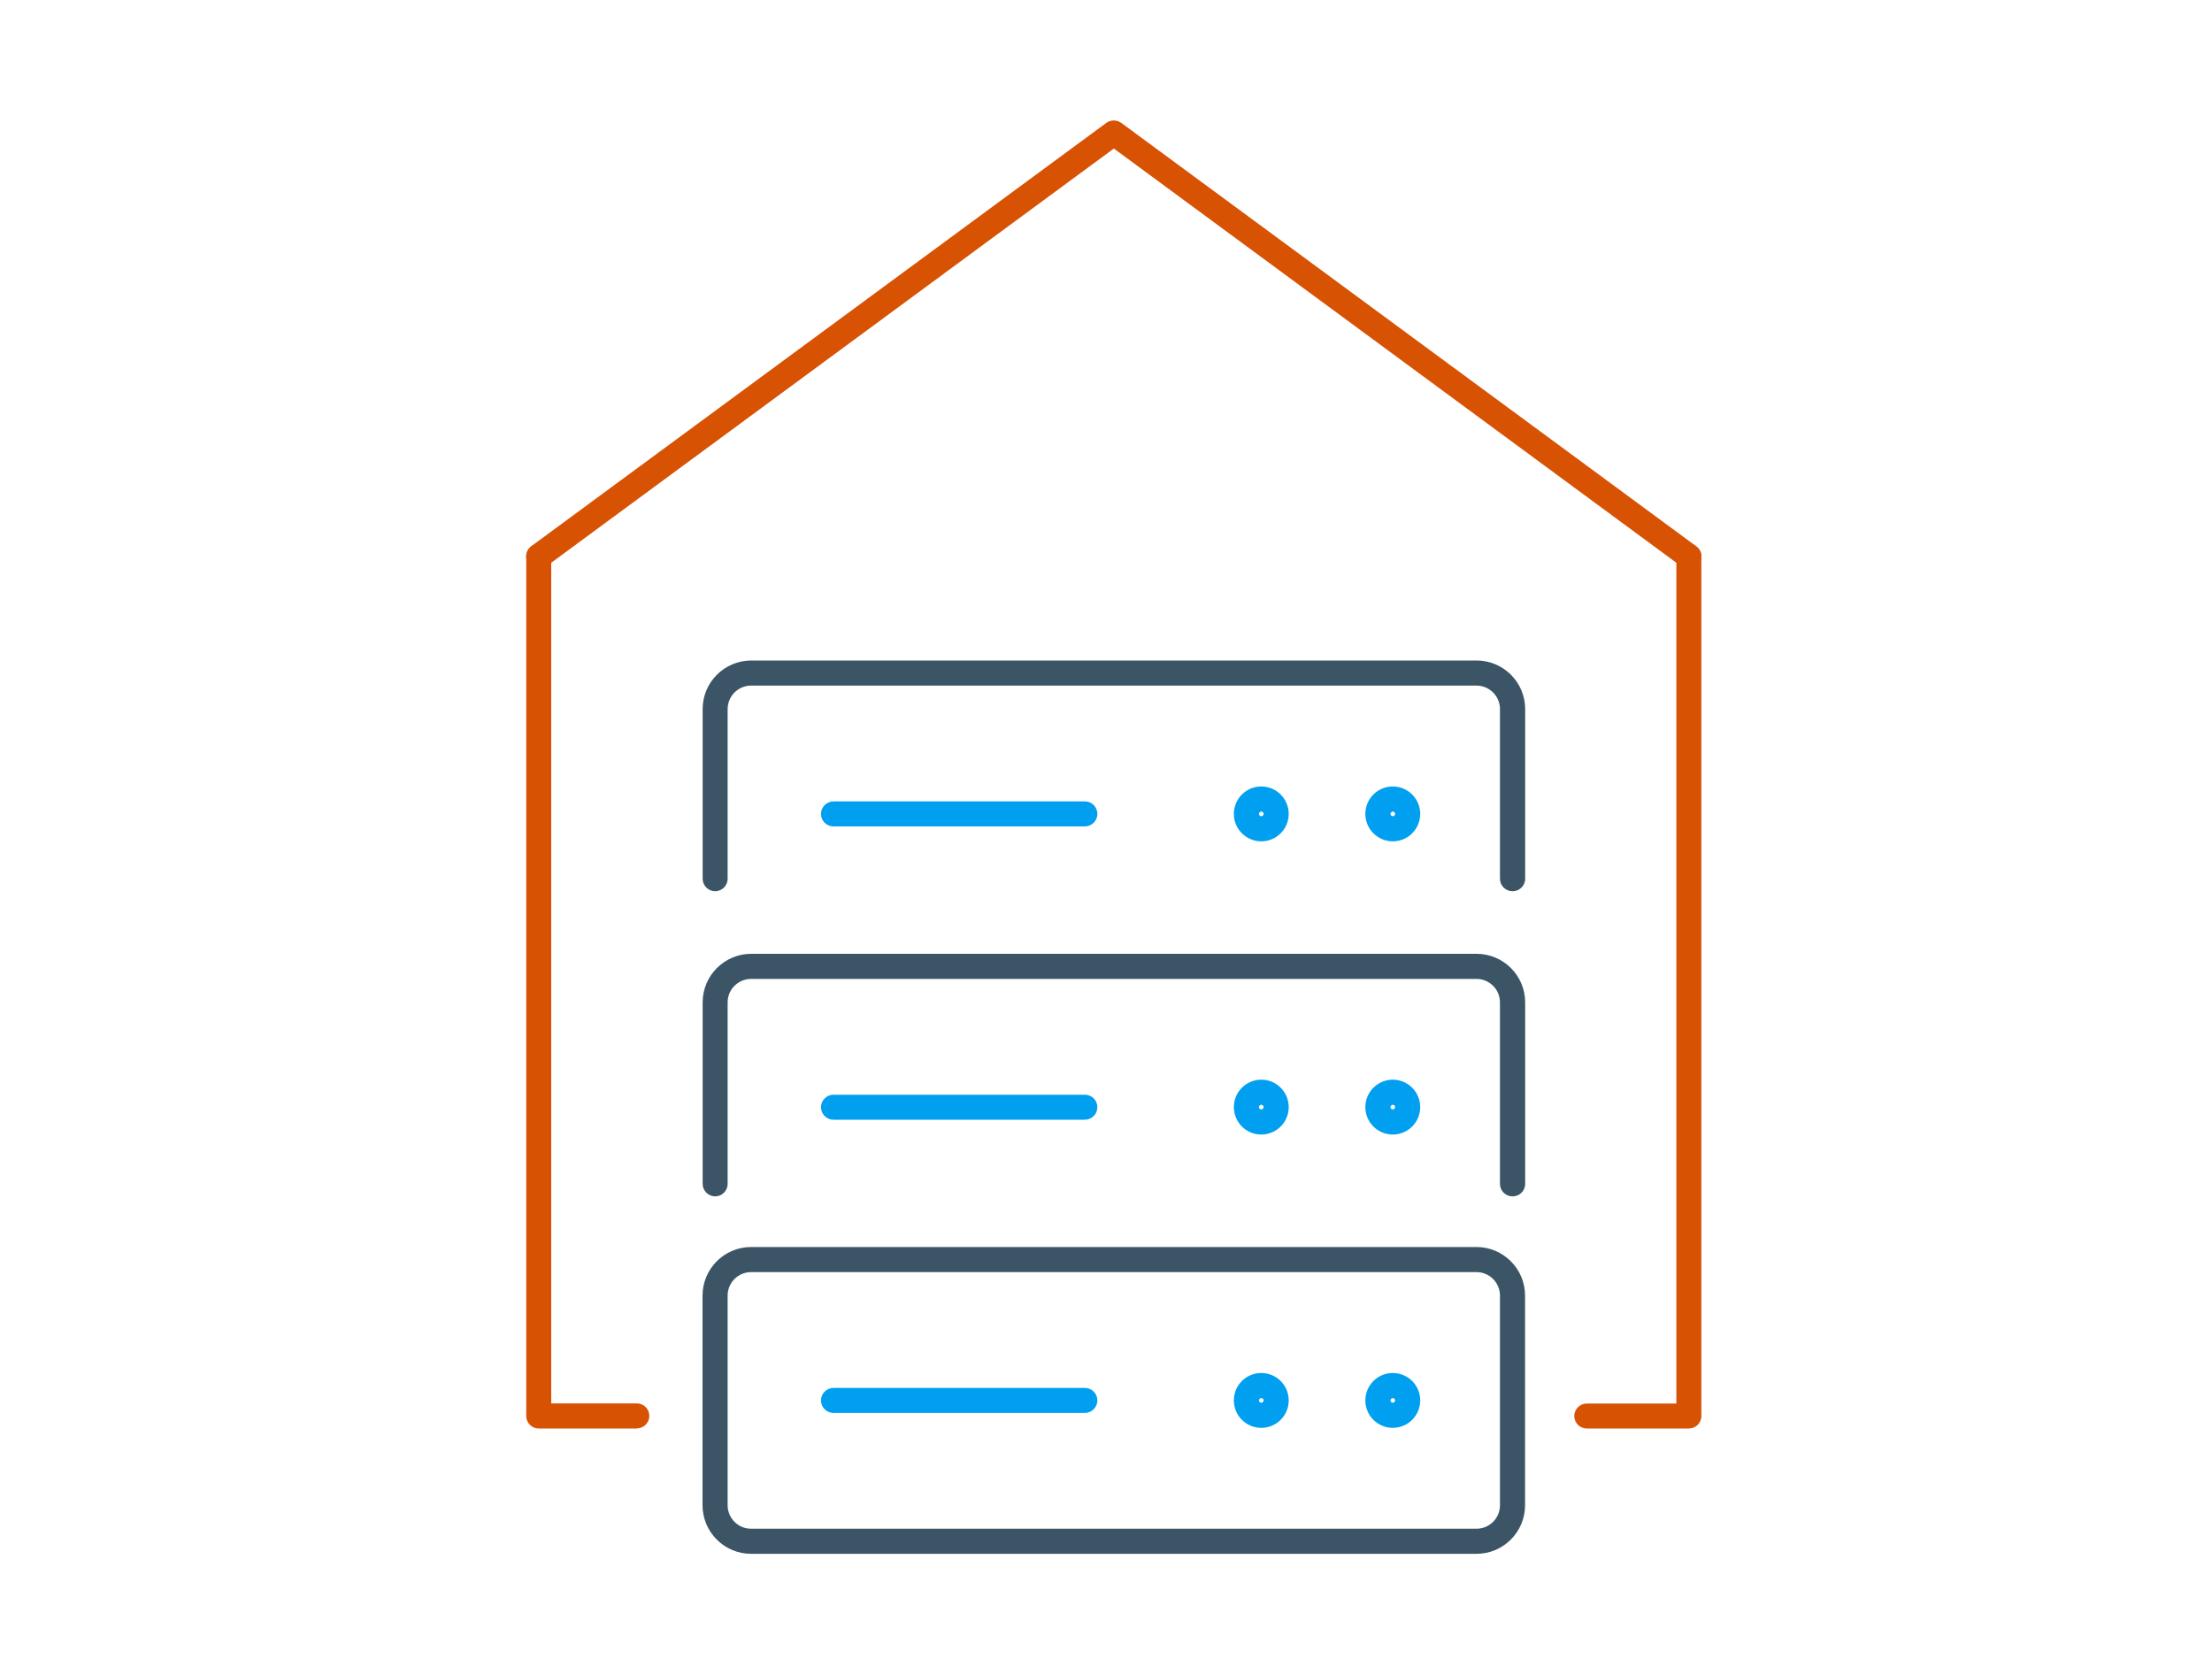 <?xml version="1.0" encoding="UTF-8"?> <svg xmlns="http://www.w3.org/2000/svg" id="Layer_1" viewBox="0 0 200 150"><g id="server"><path d="M136.75,80.58c-.63,0-1.13-.51-1.13-1.13v-15.34c0-1.17-.95-2.12-2.12-2.12h-65.59c-1.17,0-2.12.95-2.12,2.12v15.34c0,.63-.51,1.13-1.13,1.13s-1.13-.51-1.13-1.13v-15.34c0-2.42,1.97-4.39,4.39-4.39h65.59c2.42,0,4.39,1.97,4.39,4.39v15.34c0,.63-.51,1.13-1.13,1.13Z" fill="#3c5566"></path><path d="M98.09,74.72h-22.73c-.63,0-1.13-.51-1.13-1.13s.51-1.13,1.13-1.13h22.73c.63,0,1.13.51,1.13,1.13s-.51,1.13-1.13,1.13Z" fill="#009ff0"></path><path d="M114.04,73.38c.12,0,.21.1.21.21s-.1.21-.21.21-.21-.1-.21-.21.1-.21.21-.21M114.04,71.11c-1.37,0-2.48,1.11-2.48,2.48s1.11,2.48,2.48,2.48,2.48-1.11,2.48-2.48-1.11-2.48-2.48-2.48h0Z" fill="#009ff0"></path><path d="M125.93,73.38c.12,0,.21.1.21.21s-.1.21-.21.21-.21-.1-.21-.21.1-.21.21-.21M125.93,71.11c-1.37,0-2.48,1.11-2.48,2.48s1.11,2.48,2.48,2.48,2.48-1.11,2.48-2.48-1.11-2.48-2.48-2.48h0Z" fill="#009ff0"></path><path d="M133.5,140.49h-65.59c-2.42,0-4.39-1.97-4.39-4.39v-18.96c0-2.42,1.97-4.39,4.39-4.39h65.59c2.42,0,4.39,1.97,4.39,4.39v18.96c0,2.42-1.97,4.39-4.39,4.39ZM67.91,115.02c-1.17,0-2.12.95-2.12,2.12v18.96c0,1.17.95,2.12,2.12,2.12h65.59c1.17,0,2.12-.95,2.12-2.12v-18.96c0-1.17-.95-2.12-2.12-2.12h-65.59Z" fill="#3c5566"></path><path d="M98.09,127.75h-22.73c-.63,0-1.13-.51-1.13-1.13s.51-1.13,1.13-1.13h22.73c.63,0,1.13.51,1.13,1.13s-.51,1.13-1.13,1.13Z" fill="#009ff0"></path><path d="M114.04,126.41c.12,0,.21.1.21.21s-.1.21-.21.21-.21-.1-.21-.21.1-.21.21-.21M114.04,124.14c-1.37,0-2.48,1.11-2.48,2.48s1.11,2.48,2.48,2.48,2.48-1.11,2.48-2.48-1.11-2.48-2.48-2.48h0Z" fill="#009ff0"></path><path d="M125.93,126.41c.12,0,.21.1.21.21s-.1.21-.21.21-.21-.1-.21-.21.1-.21.21-.21M125.93,124.14c-1.37,0-2.48,1.11-2.48,2.48s1.11,2.48,2.48,2.48,2.48-1.11,2.48-2.48-1.11-2.48-2.48-2.48h0Z" fill="#009ff0"></path><path d="M136.75,108.17c-.63,0-1.13-.51-1.13-1.13v-16.41c0-1.17-.95-2.12-2.12-2.12h-65.59c-1.17,0-2.12.95-2.12,2.12v16.41c0,.63-.51,1.13-1.13,1.13s-1.13-.51-1.13-1.13v-16.41c0-2.42,1.97-4.39,4.39-4.39h65.59c2.42,0,4.39,1.97,4.39,4.39v16.41c0,.63-.51,1.13-1.13,1.13Z" fill="#3c5566"></path><path d="M98.09,101.24h-22.73c-.63,0-1.13-.51-1.13-1.13s.51-1.13,1.13-1.13h22.73c.63,0,1.13.51,1.13,1.13s-.51,1.13-1.13,1.13Z" fill="#009ff0"></path><path d="M114.04,99.89c.12,0,.21.1.21.21s-.1.21-.21.21-.21-.1-.21-.21.1-.21.21-.21M114.04,97.62c-1.37,0-2.48,1.11-2.48,2.48s1.11,2.48,2.48,2.48,2.48-1.11,2.48-2.48-1.11-2.48-2.48-2.48h0Z" fill="#009ff0"></path><path d="M125.93,99.89c.12,0,.21.1.21.21s-.1.21-.21.21-.21-.1-.21-.21.1-.21.21-.21M125.93,97.62c-1.37,0-2.48,1.11-2.48,2.48s1.11,2.48,2.48,2.48,2.48-1.11,2.48-2.48-1.11-2.48-2.48-2.48h0Z" fill="#009ff0"></path></g><path d="M152.7,129.16h-9.23c-.63,0-1.13-.51-1.13-1.13s.51-1.13,1.13-1.13h8.1V50.31c0-.63.51-1.13,1.13-1.13s1.13.51,1.13,1.13v77.72c0,.63-.51,1.13-1.13,1.13Z" fill="#d85204"></path><path d="M57.58,129.16h-8.87c-.63,0-1.13-.51-1.13-1.13V50.31c0-.63.51-1.13,1.13-1.13s1.13.51,1.13,1.13v76.58h7.74c.63,0,1.13.51,1.13,1.13s-.51,1.13-1.13,1.13Z" fill="#d85204"></path><path d="M152.7,51.44c-.23,0-.47-.07-.67-.22L100.71,13.43l-51.33,37.79c-.5.37-1.21.26-1.59-.24-.37-.5-.26-1.21.24-1.59L100.03,11.11c.4-.29.95-.29,1.35,0l52,38.29c.5.37.61,1.08.24,1.59-.22.3-.57.46-.92.46Z" fill="#d85204"></path></svg> 